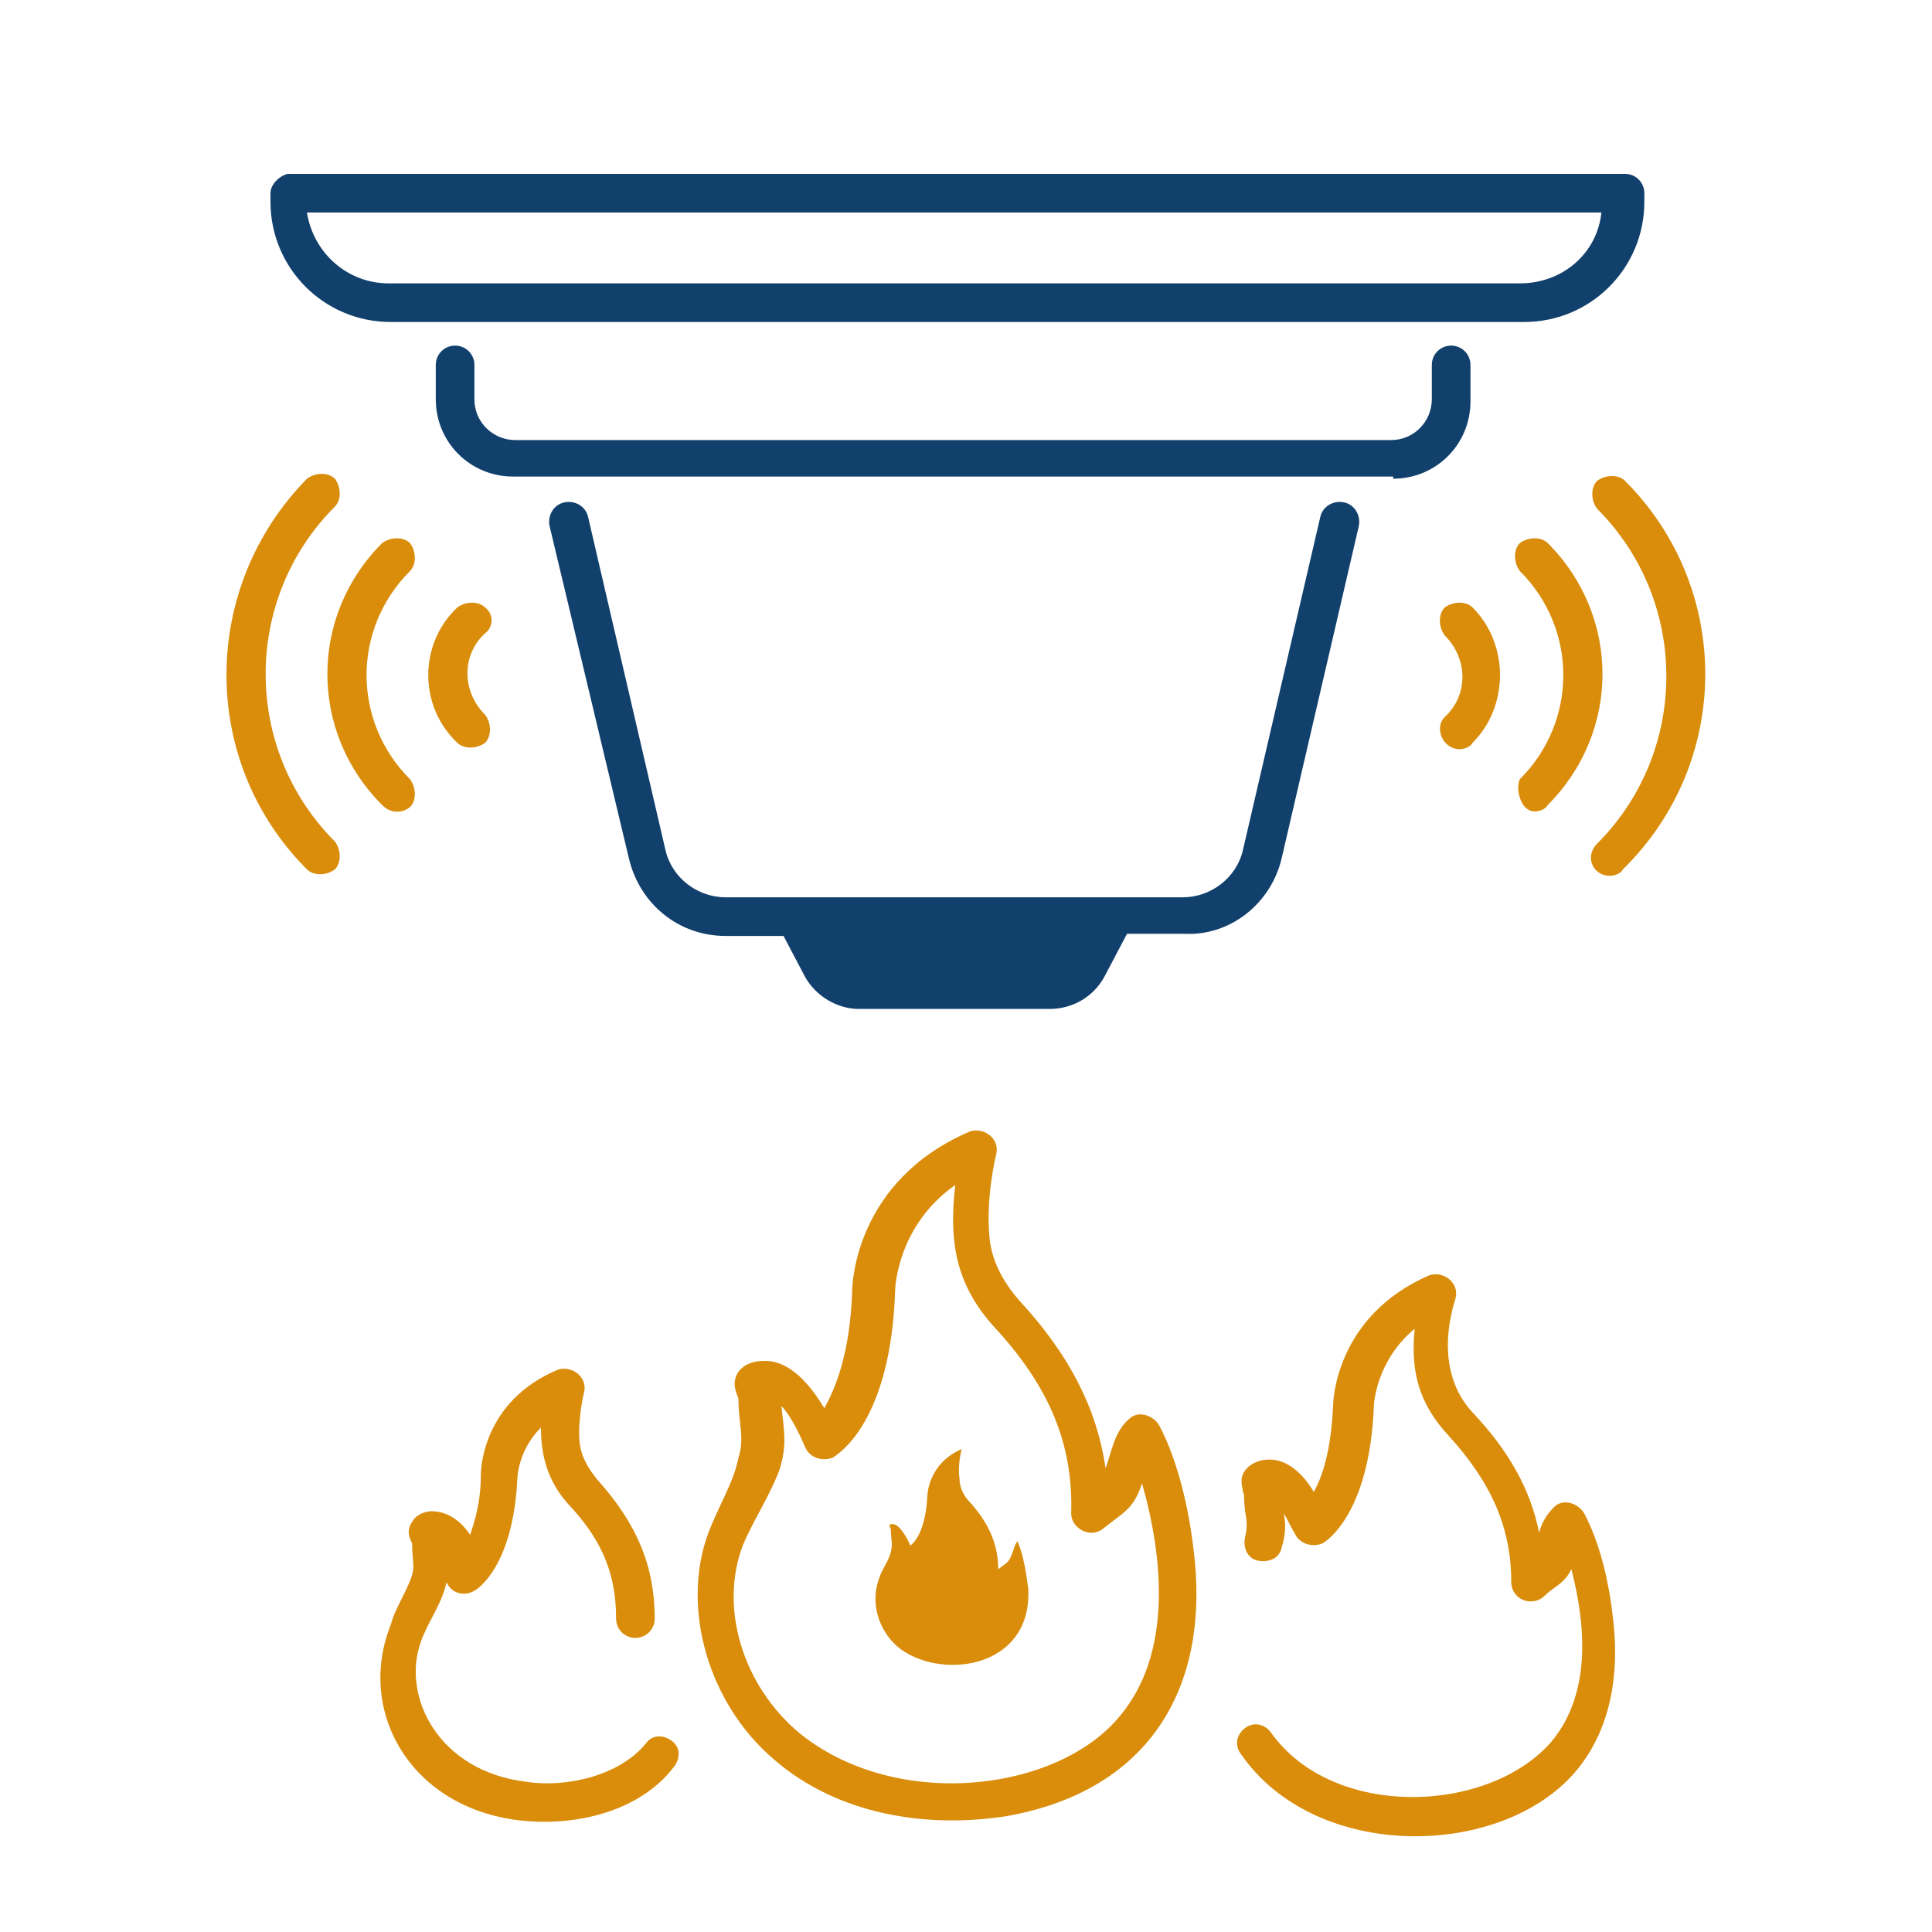 <?xml version="1.0" encoding="utf-8"?>
<svg xmlns="http://www.w3.org/2000/svg" xmlns:xlink="http://www.w3.org/1999/xlink" version="1.1" id="Ebene_1" x="0px" y="0px" viewBox="0 0 90 90" style="enable-background:new 0 0 90 90;" xml:space="preserve">
<style type="text/css">
	.st0{fill:#11406C;}
	.st1{fill:#D98D0B;}
</style>
<g id="Fire_Alarm">
	<path class="st0" d="M12.6,9v0.4c0,3.1,2.5,5.6,5.6,5.6h52.8c3.1,0,5.6-2.5,5.6-5.6V9c0-0.5-0.4-0.9-0.9-0.9H13.4   C13,8.2,12.6,8.6,12.6,9z M74.6,9.9c-0.2,1.9-1.8,3.3-3.8,3.3H18.1c-1.9,0-3.5-1.4-3.8-3.3H74.6z"></path>
	<path class="st0" d="M64.9,22.3c2,0,3.6-1.6,3.6-3.6V17c0-0.5-0.4-0.9-0.9-0.9s-0.9,0.4-0.9,0.9v1.6c0,1-0.8,1.9-1.9,1.9H24   c-1,0-1.9-0.8-1.9-1.9V17c0-0.5-0.4-0.9-0.9-0.9s-0.9,0.4-0.9,0.9v1.6c0,2,1.6,3.6,3.6,3.6H64.9z"></path>
	<path class="st1" d="M75.7,22.4c-0.3-0.3-0.9-0.3-1.3,0c-0.3,0.3-0.3,0.9,0,1.3c4.3,4.3,4.3,11.3,0,15.6c-0.6,0.6-0.2,1.5,0.6,1.5   c0.2,0,0.5-0.1,0.6-0.3C80.7,35.5,80.7,27.4,75.7,22.4z"></path>
	<path class="st1" d="M71.5,37.8c0.2,0,0.5-0.1,0.6-0.3c3.4-3.4,3.4-8.8,0-12.2c-0.3-0.3-0.9-0.3-1.3,0c-0.3,0.3-0.3,0.9,0,1.3   c2.7,2.7,2.7,7,0,9.7C70.6,36.7,70.8,37.8,71.5,37.8z"></path>
	<path class="st1" d="M68,34.9c0.2,0,0.5-0.1,0.6-0.3c1.7-1.7,1.7-4.6,0-6.3c-0.3-0.3-0.9-0.3-1.3,0c-0.3,0.3-0.3,0.9,0,1.3   c1.1,1.1,1.1,2.8,0,3.8C66.8,33.9,67.2,34.9,68,34.9z"></path>
	<path class="st1" d="M14.3,40.5c0.3,0.3,0.9,0.3,1.3,0c0.3-0.3,0.3-0.9,0-1.3c-4.3-4.3-4.3-11.3,0-15.6c0.3-0.3,0.3-0.9,0-1.3   c-0.3-0.3-0.9-0.3-1.3,0C9.3,27.4,9.3,35.5,14.3,40.5z"></path>
	<path class="st1" d="M19.1,37.6c0.3-0.3,0.3-0.9,0-1.3c-2.7-2.7-2.7-7,0-9.7c0.3-0.3,0.3-0.9,0-1.3c-0.3-0.3-0.9-0.3-1.3,0   c-3.4,3.4-3.4,8.8,0,12.2C18.2,37.9,18.7,37.9,19.1,37.6z"></path>
	<path class="st1" d="M22.6,28.3c-0.3-0.3-0.9-0.3-1.3,0c-1.8,1.7-1.8,4.6,0,6.3c0.3,0.3,0.9,0.3,1.3,0c0.3-0.3,0.3-0.9,0-1.3   c-1.1-1.1-1.1-2.8,0-3.8C23,29.2,23,28.6,22.6,28.3z"></path>
	<path class="st1" d="M33,71.4c-1.3,3.5,0,8,3.1,10.6c2.9,2.5,7,3.2,10.8,2.6c6.2-1.1,9.2-5.4,8.8-11.4c-0.2-2.6-0.8-5.1-1.7-6.8   c-0.3-0.5-1-0.7-1.4-0.3c-0.7,0.6-0.8,1.5-1.1,2.3c-0.4-2.8-1.7-5.3-4-7.8c-0.8-0.9-1.3-1.9-1.4-2.9c-0.2-1.9,0.3-3.9,0.3-3.9   c0.2-0.7-0.5-1.3-1.2-1.1c-5.4,2.3-5.5,7.2-5.5,7.4c-0.1,3-0.8,4.6-1.3,5.5c-0.6-1-1.6-2.3-2.9-2.2c-0.3,0-0.8,0.1-1.1,0.5   c-0.4,0.6,0,1.1,0,1.3c0,1.1,0.3,1.8,0,2.7C34.2,69,33.5,70.1,33,71.4z M36.3,68.5c0.4-1.2,0.2-2,0.1-3c0.4,0.4,0.8,1.2,1.1,1.9   c0.2,0.5,0.8,0.7,1.3,0.5c0.3-0.2,2.7-1.7,2.9-7.8c0-0.1,0.1-3,2.8-4.9c-0.3,2.6,0,4.6,1.8,6.6c2.6,2.8,3.7,5.5,3.6,8.7v0   c0,0.7,0.9,1.2,1.5,0.7c1-0.8,1.4-0.9,1.8-2.1c1,3.5,1.4,7.9-1,10.8c-2.9,3.6-10.5,4.5-15,0.8c-2.6-2.2-3.7-5.8-2.6-8.7   C35.1,70.8,35.8,69.8,36.3,68.5z"></path>
	<path class="st1" d="M41.8,76.7c1.9,1.6,6.3,1.1,6.1-2.7c-0.1-0.7-0.2-1.5-0.5-2.2c-0.2,0.2-0.2,0.7-0.5,1c0,0-0.4,0.3-0.4,0.3   c0-1.1-0.4-2.1-1.3-3.1c-0.3-0.3-0.5-0.7-0.5-1.1c-0.1-0.7,0.1-1.4,0.1-1.4c-1.6,0.7-1.6,2.2-1.6,2.2c-0.1,1.9-0.8,2.3-0.8,2.3   c-0.1-0.3-0.5-1-0.8-1c-0.3,0-0.1,0.1-0.1,0.3c0,0.4,0.1,0.6,0,1c-0.1,0.4-0.4,0.8-0.5,1.1C40.5,74.6,40.9,75.9,41.8,76.7z"></path>
	<path class="st1" d="M59.2,80.7c-0.3-0.4-0.8-0.5-1.2-0.2c-0.4,0.3-0.5,0.8-0.2,1.2c3.5,5.1,12.3,4.9,15.7,0.7   c1.3-1.6,1.9-3.8,1.7-6.4c-0.1-1.2-0.4-3.6-1.4-5.5c-0.3-0.5-1-0.7-1.4-0.3c-0.4,0.4-0.6,0.8-0.7,1.2c-0.4-2-1.4-3.8-3.1-5.6   c-1.3-1.4-1.4-3.4-0.8-5.3c0.2-0.7-0.5-1.3-1.2-1.1c-4.4,1.9-4.5,5.9-4.5,6.1c-0.1,2.1-0.5,3.3-0.9,4C60.8,68.8,60,67.9,59,68   c-0.2,0-0.7,0.1-1,0.5c-0.3,0.4-0.1,0.8-0.1,1c0.1,0.2,0-0.1,0.1,0.9c0.1,0.5,0.1,0.8,0,1.2c-0.1,0.5,0.1,1,0.6,1.1   c0.5,0.1,1-0.1,1.1-0.6c0.2-0.6,0.2-1.2,0.1-1.6c0.2,0.3,0.3,0.6,0.5,0.9c0.2,0.5,0.8,0.7,1.3,0.5c0.2-0.1,2.2-1.4,2.4-6.4   c0-0.1,0.1-2.1,1.9-3.6c-0.2,2,0.2,3.5,1.6,5c2,2.2,2.9,4.3,2.9,6.8v0c0,0.5,0.4,0.9,0.9,0.9h0c0.4,0,0.6-0.2,0.8-0.4   c0.5-0.4,0.8-0.5,1.1-1.1c0.7,2.7,0.9,5.8-0.9,8C69.4,84.5,62.1,84.8,59.2,80.7z"></path>
	<path class="st1" d="M24.2,84.8c2.6,0.3,5.6-0.4,7.2-2.5c0.3-0.4,0.3-0.9-0.1-1.2c-0.4-0.3-0.9-0.3-1.2,0.1   c-1.2,1.5-3.7,2.1-5.6,1.8c-4.1-0.5-5.8-4-4.9-6.5c0.3-0.9,1-1.8,1.2-2.8c0.2,0.5,0.8,0.7,1.3,0.4c0.2-0.1,1.8-1.2,2-5.2   c0,0,0-1.3,1.1-2.4c0,1.3,0.3,2.5,1.3,3.6c1.6,1.7,2.2,3.3,2.2,5.3c0,0.5,0.4,0.9,0.9,0.9h0c0.5,0,0.9-0.4,0.9-0.9   c0-2.4-0.8-4.4-2.7-6.5c-0.3-0.4-0.7-0.9-0.8-1.7c-0.1-1.1,0.2-2.3,0.2-2.3c0.2-0.7-0.5-1.3-1.2-1.1c-3.6,1.5-3.6,4.8-3.6,4.9   c0,1.3-0.3,2.2-0.5,2.8c-0.4-0.6-1-1.1-1.8-1.1c-0.2,0-0.7,0.1-0.9,0.5c-0.3,0.4-0.1,0.8,0,1c0,1.3,0.3,1-0.5,2.6   c-0.2,0.4-0.4,0.8-0.5,1.2C16.6,79.7,19.1,84.2,24.2,84.8z"></path>
	<path class="st0" d="M59.7,40l3.6-15.5c0.1-0.5-0.2-1-0.7-1.1c-0.5-0.1-1,0.2-1.1,0.7l-3.6,15.5c-0.3,1.3-1.5,2.2-2.8,2.2H33.8   c-1.3,0-2.5-0.9-2.8-2.2l-3.6-15.5c-0.1-0.5-0.6-0.8-1.1-0.7c-0.5,0.1-0.8,0.6-0.7,1.1L29.3,40c0.5,2.1,2.3,3.6,4.5,3.6h2.7l1,1.9   C38,46.4,39,47,40,47h8.9c1.1,0,2.1-0.6,2.6-1.6l1-1.9h2.7C57.3,43.6,59.2,42.1,59.7,40z"></path>
</g>
</svg>
